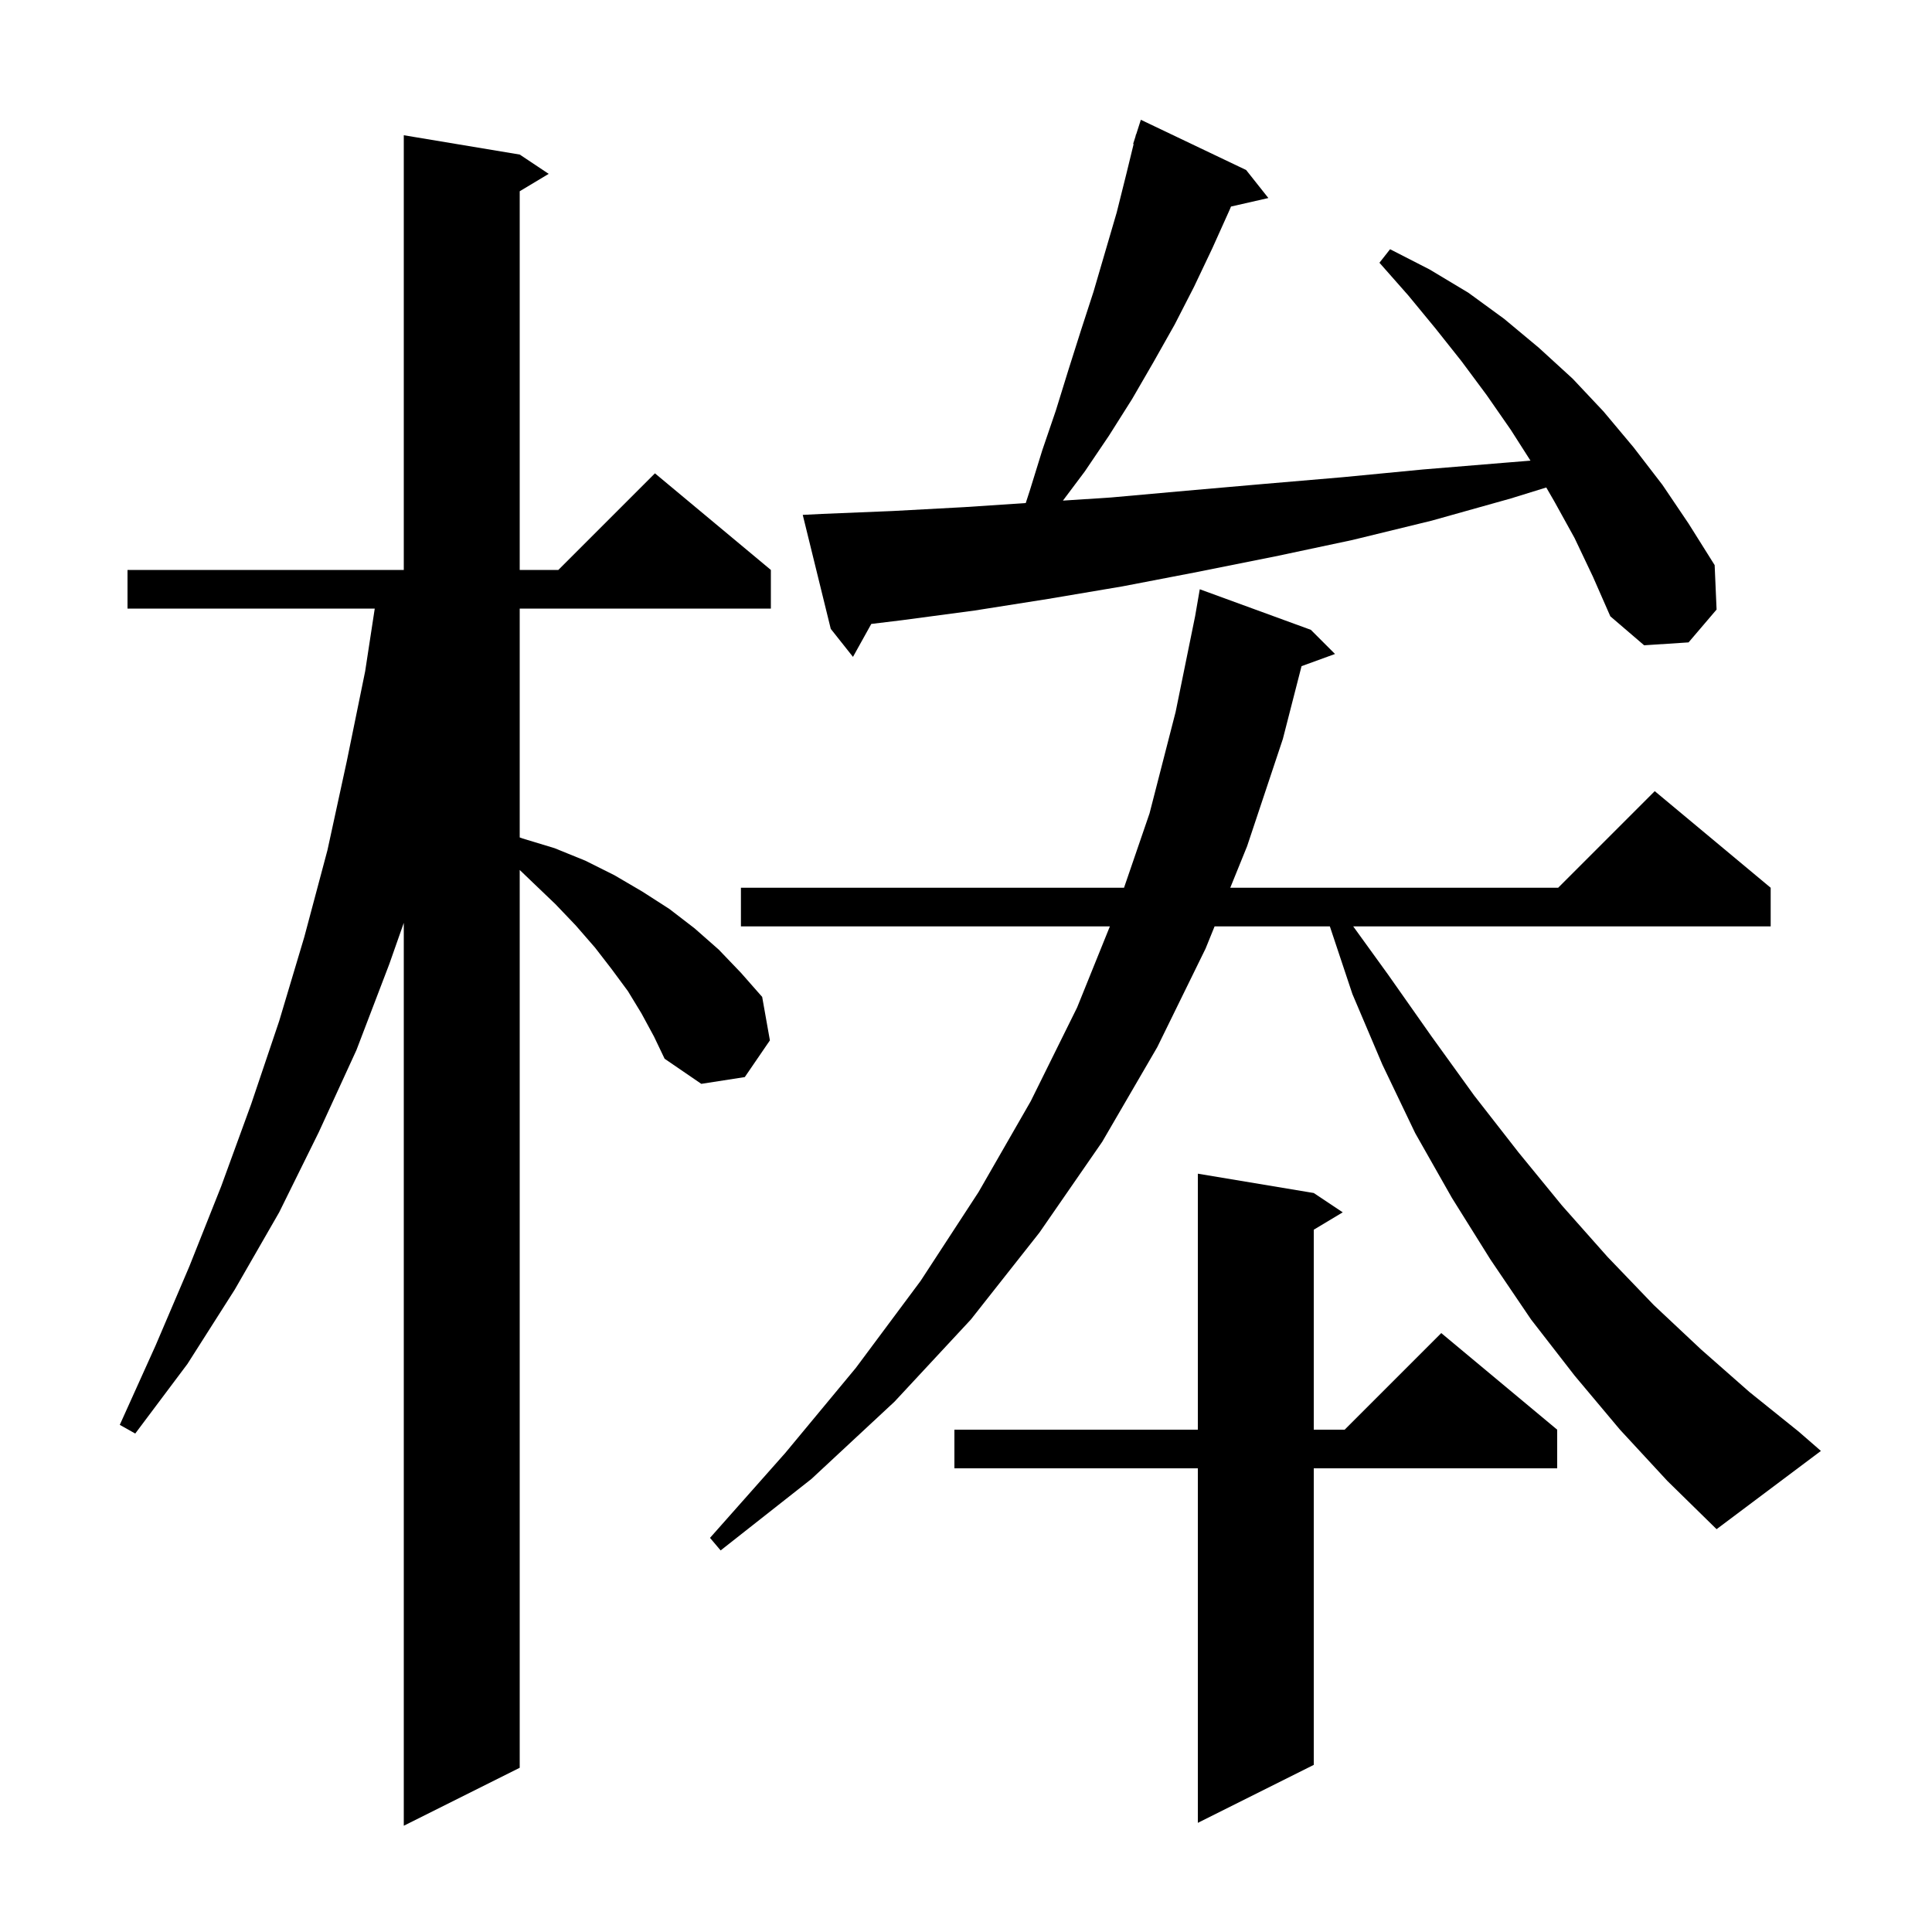 <svg xmlns="http://www.w3.org/2000/svg" xmlns:xlink="http://www.w3.org/1999/xlink" version="1.1" baseProfile="full" viewBox="0 0 200 200" width="200" height="200">
<g fill="black">
<path d="M 66.4 104.9 L 65.0 102.6 L 63.3 100.3 L 61.6 98.1 L 59.6 95.8 L 57.5 93.6 L 55.2 91.4 L 53.8 90.058 L 53.8 183.0 L 41.8 189.0 L 41.8 95.534 L 40.3 99.8 L 36.9 108.7 L 33.0 117.2 L 28.9 125.5 L 24.3 133.5 L 19.4 141.2 L 14.0 148.4 L 12.4 147.5 L 16.1 139.3 L 19.6 131.1 L 22.9 122.8 L 26.0 114.3 L 28.9 105.7 L 31.5 97.0 L 33.9 88.0 L 35.9 78.8 L 37.8 69.5 L 38.794 63.0 L 13.2 63.0 L 13.2 59.0 L 41.8 59.0 L 41.8 14.0 L 53.8 16.0 L 56.8 18.0 L 53.8 19.8 L 53.8 59.0 L 57.8 59.0 L 67.8 49.0 L 79.8 59.0 L 79.8 63.0 L 53.8 63.0 L 53.8 86.691 L 54.1 86.8 L 57.4 87.8 L 60.6 89.1 L 63.6 90.6 L 66.5 92.3 L 69.3 94.1 L 71.9 96.1 L 74.4 98.3 L 76.7 100.7 L 78.9 103.2 L 79.7 107.7 L 77.1 111.5 L 72.6 112.2 L 68.8 109.6 L 67.7 107.3 Z M 136.0 123.5 L 139.0 125.5 L 136.0 127.3 L 136.0 148.0 L 139.2 148.0 L 149.2 138.0 L 161.2 148.0 L 161.2 152.0 L 136.0 152.0 L 136.0 182.7 L 124.0 188.7 L 124.0 152.0 L 98.8 152.0 L 98.8 148.0 L 124.0 148.0 L 124.0 121.5 Z M 167.7 148.0 L 163.0 142.4 L 158.5 136.6 L 154.3 130.4 L 150.3 124.0 L 146.5 117.3 L 143.1 110.2 L 140.0 102.9 L 137.667 95.9 L 125.733 95.9 L 124.8 98.2 L 119.8 108.4 L 114.1 118.2 L 107.6 127.6 L 100.5 136.6 L 92.6 145.1 L 84.0 153.1 L 74.6 160.5 L 73.5 159.2 L 81.3 150.4 L 88.6 141.6 L 95.3 132.6 L 101.3 123.4 L 106.7 114.0 L 111.5 104.3 L 114.894 95.9 L 76.7 95.9 L 76.7 91.9 L 116.358 91.9 L 119.0 84.2 L 121.7 73.7 L 123.72 63.782 L 124.2 61.0 L 135.7 65.2 L 138.2 67.7 L 134.735 68.96 L 132.8 76.5 L 129.1 87.6 L 127.356 91.9 L 161.3 91.9 L 171.3 81.9 L 183.3 91.9 L 183.3 95.9 L 140.085 95.9 L 143.7 100.9 L 148.2 107.3 L 152.6 113.4 L 157.2 119.3 L 161.7 124.8 L 166.4 130.1 L 171.2 135.1 L 176.1 139.7 L 181.1 144.1 L 186.2 148.2 L 188.5 150.2 L 177.7 158.3 L 172.6 153.3 Z M 163.0 55.7 L 160.9 51.9 L 160.069 50.464 L 156.4 51.6 L 148.2 53.9 L 140.0 55.9 L 132.0 57.6 L 124.0 59.2 L 116.2 60.7 L 108.5 62.0 L 100.9 63.2 L 93.4 64.2 L 90.195 64.59 L 88.3 68.0 L 86.0 65.1 L 83.1 53.3 L 85.1 53.2 L 92.4 52.9 L 99.8 52.5 L 106.185 52.074 L 106.6 50.8 L 107.9 46.6 L 109.3 42.5 L 110.6 38.3 L 111.9 34.2 L 113.2 30.2 L 115.6 22.0 L 116.6 18.0 L 117.353 14.912 L 117.3 14.9 L 117.536 14.163 L 117.6 13.9 L 117.618 13.906 L 118.1 12.4 L 129.0 17.6 L 131.3 20.5 L 127.432 21.382 L 127.3 21.7 L 125.5 25.7 L 123.6 29.7 L 121.6 33.6 L 119.4 37.5 L 117.2 41.3 L 114.8 45.1 L 112.3 48.8 L 110.033 51.823 L 115.0 51.5 L 122.8 50.8 L 130.8 50.1 L 139.0 49.4 L 147.3 48.6 L 155.8 47.9 L 158.435 47.686 L 156.4 44.5 L 153.9 40.9 L 151.3 37.4 L 148.6 34.0 L 145.8 30.6 L 142.8 27.2 L 143.9 25.8 L 148.0 27.9 L 152.0 30.3 L 155.7 33.0 L 159.3 36.0 L 162.8 39.2 L 166.0 42.6 L 169.1 46.3 L 172.1 50.2 L 174.8 54.2 L 177.5 58.5 L 177.7 63.1 L 174.8 66.5 L 170.2 66.8 L 166.7 63.8 L 164.9 59.7 Z " />
</g>
</svg>

